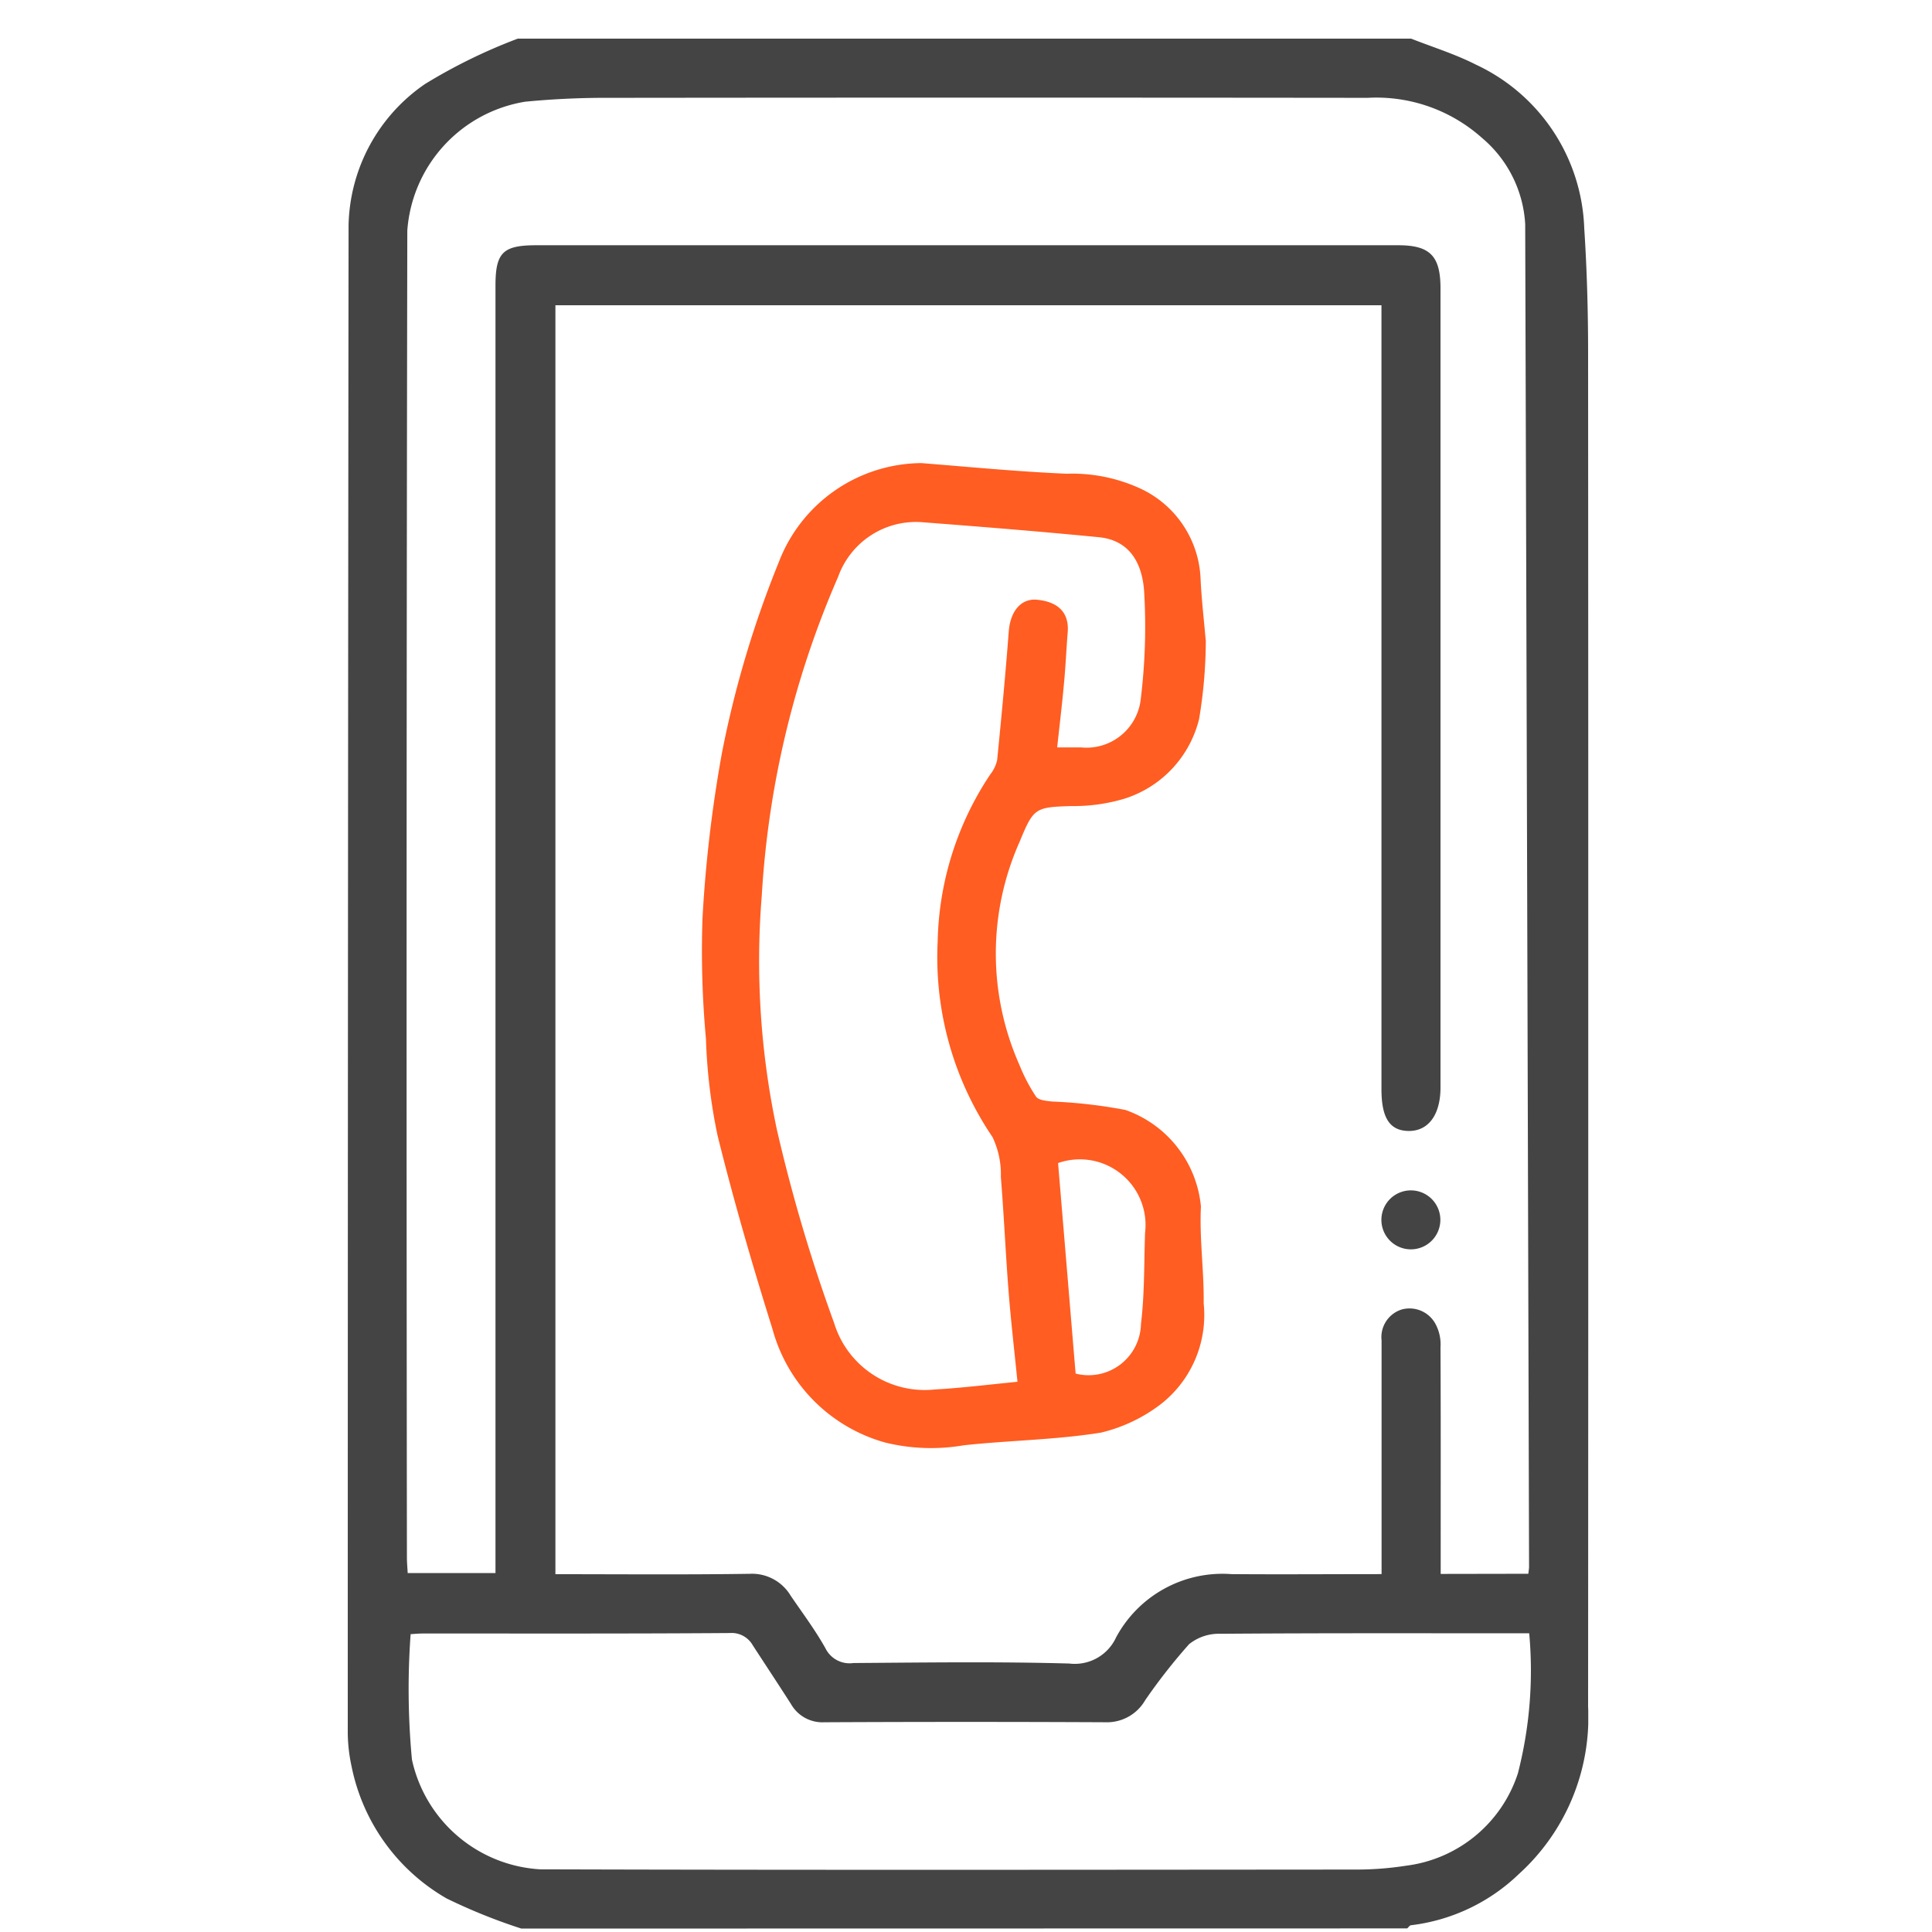 <svg xmlns="http://www.w3.org/2000/svg" xmlns:xlink="http://www.w3.org/1999/xlink" width="50" height="50" viewBox="0 0 50 50">
  <defs>
    <clipPath id="clip-path">
      <rect id="Rectangle_356" data-name="Rectangle 356" width="32.104" height="48.911" fill="#444"/>
    </clipPath>
  </defs>
  <g id="Group_529" data-name="Group 529" transform="translate(-226 -256)">
    <rect id="Rectangle_327" data-name="Rectangle 327" width="50" height="50" transform="translate(226 256)" fill="#fff"/>
    <g id="Group_521" data-name="Group 521" transform="translate(235 257)">
      <g id="Group_520" data-name="Group 520" clip-path="url(#clip-path)">
        <path id="Path_1320" data-name="Path 1320" d="M4.491,48.911a14.671,14.671,0,0,1-1.934-.78A5.1,5.1,0,0,1,.1,44.72a4.258,4.258,0,0,1-.1-.972Q0,24.288.021,4.827A4.543,4.543,0,0,1,2,1.174,14.114,14.114,0,0,1,4.4,0h23.12c.56.221,1.141.4,1.675.672A4.856,4.856,0,0,1,32,4.908c.07,1.072.1,2.149.1,3.223q.01,17.519,0,35.037A5.473,5.473,0,0,1,30.308,47.5a4.856,4.856,0,0,1-2.791,1.325c-.034,0-.064.053-.1.082Zm26.062-9.182c.01-.089.019-.134.019-.18q-.047-17.374-.1-34.748a3.146,3.146,0,0,0-1.122-2.235,4.1,4.1,0,0,0-2.955-1.034q-9.792-.011-19.585,0a21.745,21.745,0,0,0-2.219.1A3.647,3.647,0,0,0,1.541,4.968Q1.51,22.139,1.531,39.31c0,.137.014.274.02.4H3.823v-.547q0-16.383,0-32.766c0-.861.191-1.05,1.058-1.05H27.188c.821,0,1.092.278,1.092,1.115q0,10.341,0,20.682c0,.711-.319,1.139-.839,1.125-.478-.012-.689-.342-.689-1.08q0-9.887,0-19.774V6.9H5.374v32.84c1.691,0,3.36.015,5.028-.01a1.167,1.167,0,0,1,1.061.567c.306.449.635.887.9,1.361a.694.694,0,0,0,.723.381c1.863-.013,3.727-.039,5.588.013a1.176,1.176,0,0,0,1.211-.678,3.124,3.124,0,0,1,2.981-1.636c1.285.01,2.57,0,3.889,0v-.507c0-1.847,0-3.694,0-5.541a.749.749,0,0,1,.52-.8.763.763,0,0,1,.883.388,1.116,1.116,0,0,1,.122.586c.009,1.8.005,3.6.005,5.4v.469Zm.02,1.541c-2.708,0-5.349-.008-7.99.012a1.232,1.232,0,0,0-.809.269A14.775,14.775,0,0,0,20.638,43a1.14,1.14,0,0,1-.958.572q-3.676-.018-7.352,0a.934.934,0,0,1-.857-.471c-.325-.508-.658-1.011-.987-1.517a.629.629,0,0,0-.6-.321c-2.642.019-5.283.011-7.925.012-.137,0-.274.014-.332.017a19.522,19.522,0,0,0,.034,3.246,3.613,3.613,0,0,0,3.318,2.84c7.05.021,14.1.011,21.15.006a8.329,8.329,0,0,0,1.263-.1,3.5,3.5,0,0,0,2.891-2.39,10.66,10.66,0,0,0,.293-3.622" transform="translate(0)" fill="#444"/>
        <path id="Path_1321" data-name="Path 1321" d="M85.023,90.764a12.376,12.376,0,0,1-.173,2.042,2.882,2.882,0,0,1-1.932,2.064,4.6,4.6,0,0,1-1.374.191c-.947.028-.978.051-1.344.935a7.1,7.1,0,0,0,0,5.764,4.542,4.542,0,0,0,.426.816c.067.1.27.114.415.131a12.9,12.9,0,0,1,1.9.218,2.94,2.94,0,0,1,1.956,2.5c-.041.832.083,1.671.071,2.507a2.926,2.926,0,0,1-1.106,2.605,4.111,4.111,0,0,1-1.552.739c-1.171.188-2.37.2-3.552.328a4.984,4.984,0,0,1-2.035-.072,4.185,4.185,0,0,1-2.914-2.935c-.52-1.657-1.005-3.327-1.422-5.012a14.322,14.322,0,0,1-.3-2.5,24.842,24.842,0,0,1-.089-3.128A34.532,34.532,0,0,1,72.5,93.69a26.713,26.713,0,0,1,1.474-4.946,3.983,3.983,0,0,1,3.691-2.559c1.251.1,2.5.221,3.753.275a4.224,4.224,0,0,1,1.936.395,2.693,2.693,0,0,1,1.534,2.33c.025.533.088,1.064.132,1.58m-3.842,2.777h.61a1.412,1.412,0,0,0,1.553-1.263,15.341,15.341,0,0,0,.088-2.739c-.038-.7-.331-1.355-1.174-1.437-1.509-.148-3.021-.269-4.533-.385a2.138,2.138,0,0,0-2.213,1.407,24.161,24.161,0,0,0-1.977,8.249,20.953,20.953,0,0,0,.39,6.058,42.28,42.28,0,0,0,1.482,5.007,2.451,2.451,0,0,0,2.6,1.721c.7-.04,1.389-.125,2.145-.2-.081-.811-.17-1.573-.23-2.336-.077-.987-.12-1.976-.2-2.962a2.231,2.231,0,0,0-.216-1.035,8.29,8.29,0,0,1-1.419-5.066,8.071,8.071,0,0,1,1.361-4.319.924.924,0,0,0,.178-.369c.11-1.107.216-2.215.3-3.325.038-.515.306-.87.741-.826.563.058.825.354.785.844-.037.453-.055.907-.1,1.36-.048.526-.111,1.05-.172,1.613m.468,16.207a1.356,1.356,0,0,0,1.7-1.281c.095-.778.079-1.57.106-2.355A1.7,1.7,0,0,0,81.2,104.3l.454,5.449" transform="translate(-62.817 -75.2)" fill="#ff5d22"/>
        <path id="Path_1322" data-name="Path 1322" d="M210.75,235.54a.763.763,0,0,1,.014-1.523.763.763,0,1,1-.014,1.523" transform="translate(-183.291 -204.209)" fill="#444"/>
      </g>
    </g>
  </g>
</svg>
